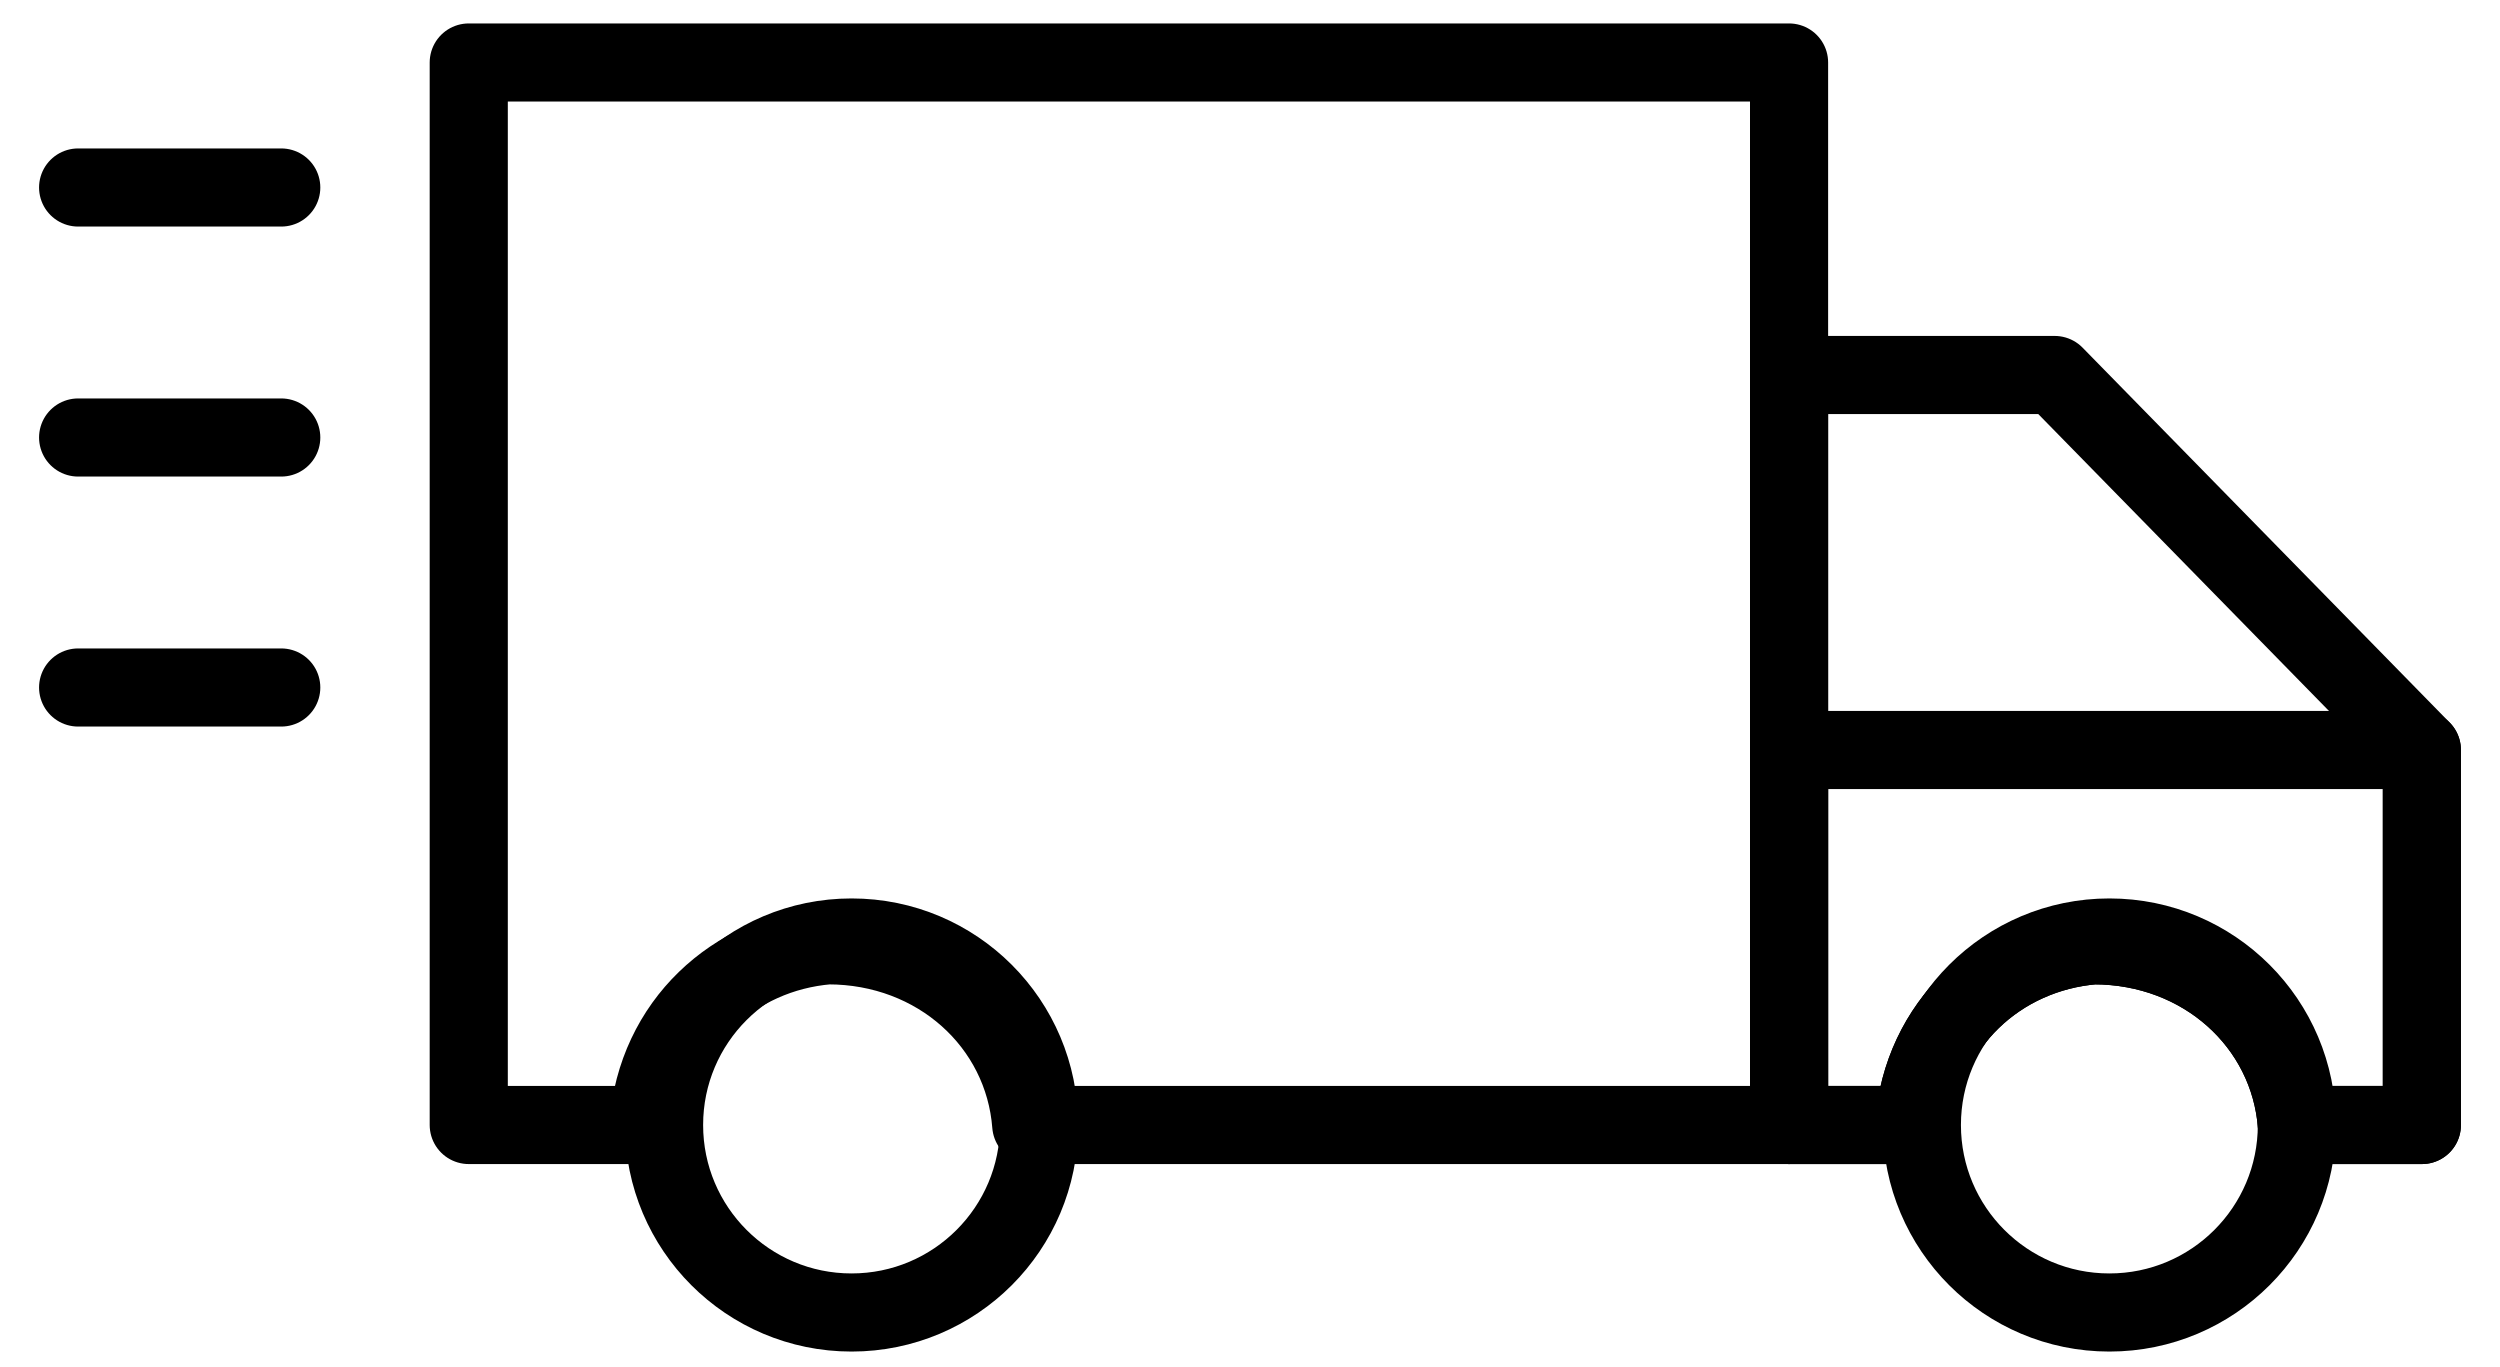 <?xml version="1.0" encoding="utf-8"?>
<!-- Generator: Adobe Illustrator 24.0.1, SVG Export Plug-In . SVG Version: 6.00 Build 0)  -->
<svg version="1.1" id="Layer_3" xmlns="http://www.w3.org/2000/svg" xmlns:xlink="http://www.w3.org/1999/xlink" x="0px" y="0px"
	 viewBox="0 0 32 17.5" style="enable-background:new 0 0 32 17.5;" xml:space="preserve">
<style type="text/css">
	.st0{fill:none;stroke:#000;stroke-linecap:round;stroke-linejoin:round;}
</style>
<title></title>
<path class="st0" d="M22.9,0.8v13.6h-9.7c-0.1-1.3-1.2-2.3-2.6-2.3c-1.2,0.1-2.2,1-2.3,2.3H6V0.8H22.9z"/>
<path class="st0" d="M31,9.6v4.8h-1.6c-0.1-1.3-1.2-2.3-2.6-2.3c-1.2,0.1-2.2,1-2.3,2.3h-1.6V4.8h3.4L31,9.6z"/>
<path class="st0" d="M31,9.6v4.8h-1.6c-0.1-1.3-1.2-2.3-2.6-2.3c-1.2,0.1-2.2,1-2.3,2.3h-1.6V9.6H31z"/>
<ellipse class="st0" cx="10.9" cy="14.4" rx="2.4" ry="2.4"/>
<ellipse class="st0" cx="27" cy="14.4" rx="2.4" ry="2.4"/>
<line class="st0" x1="1" y1="2.4" x2="3.6" y2="2.4"/>
<line class="st0" x1="1" y1="5.6" x2="3.6" y2="5.6"/>
<line class="st0" x1="1" y1="8.8" x2="3.6" y2="8.8"/>
</svg>
